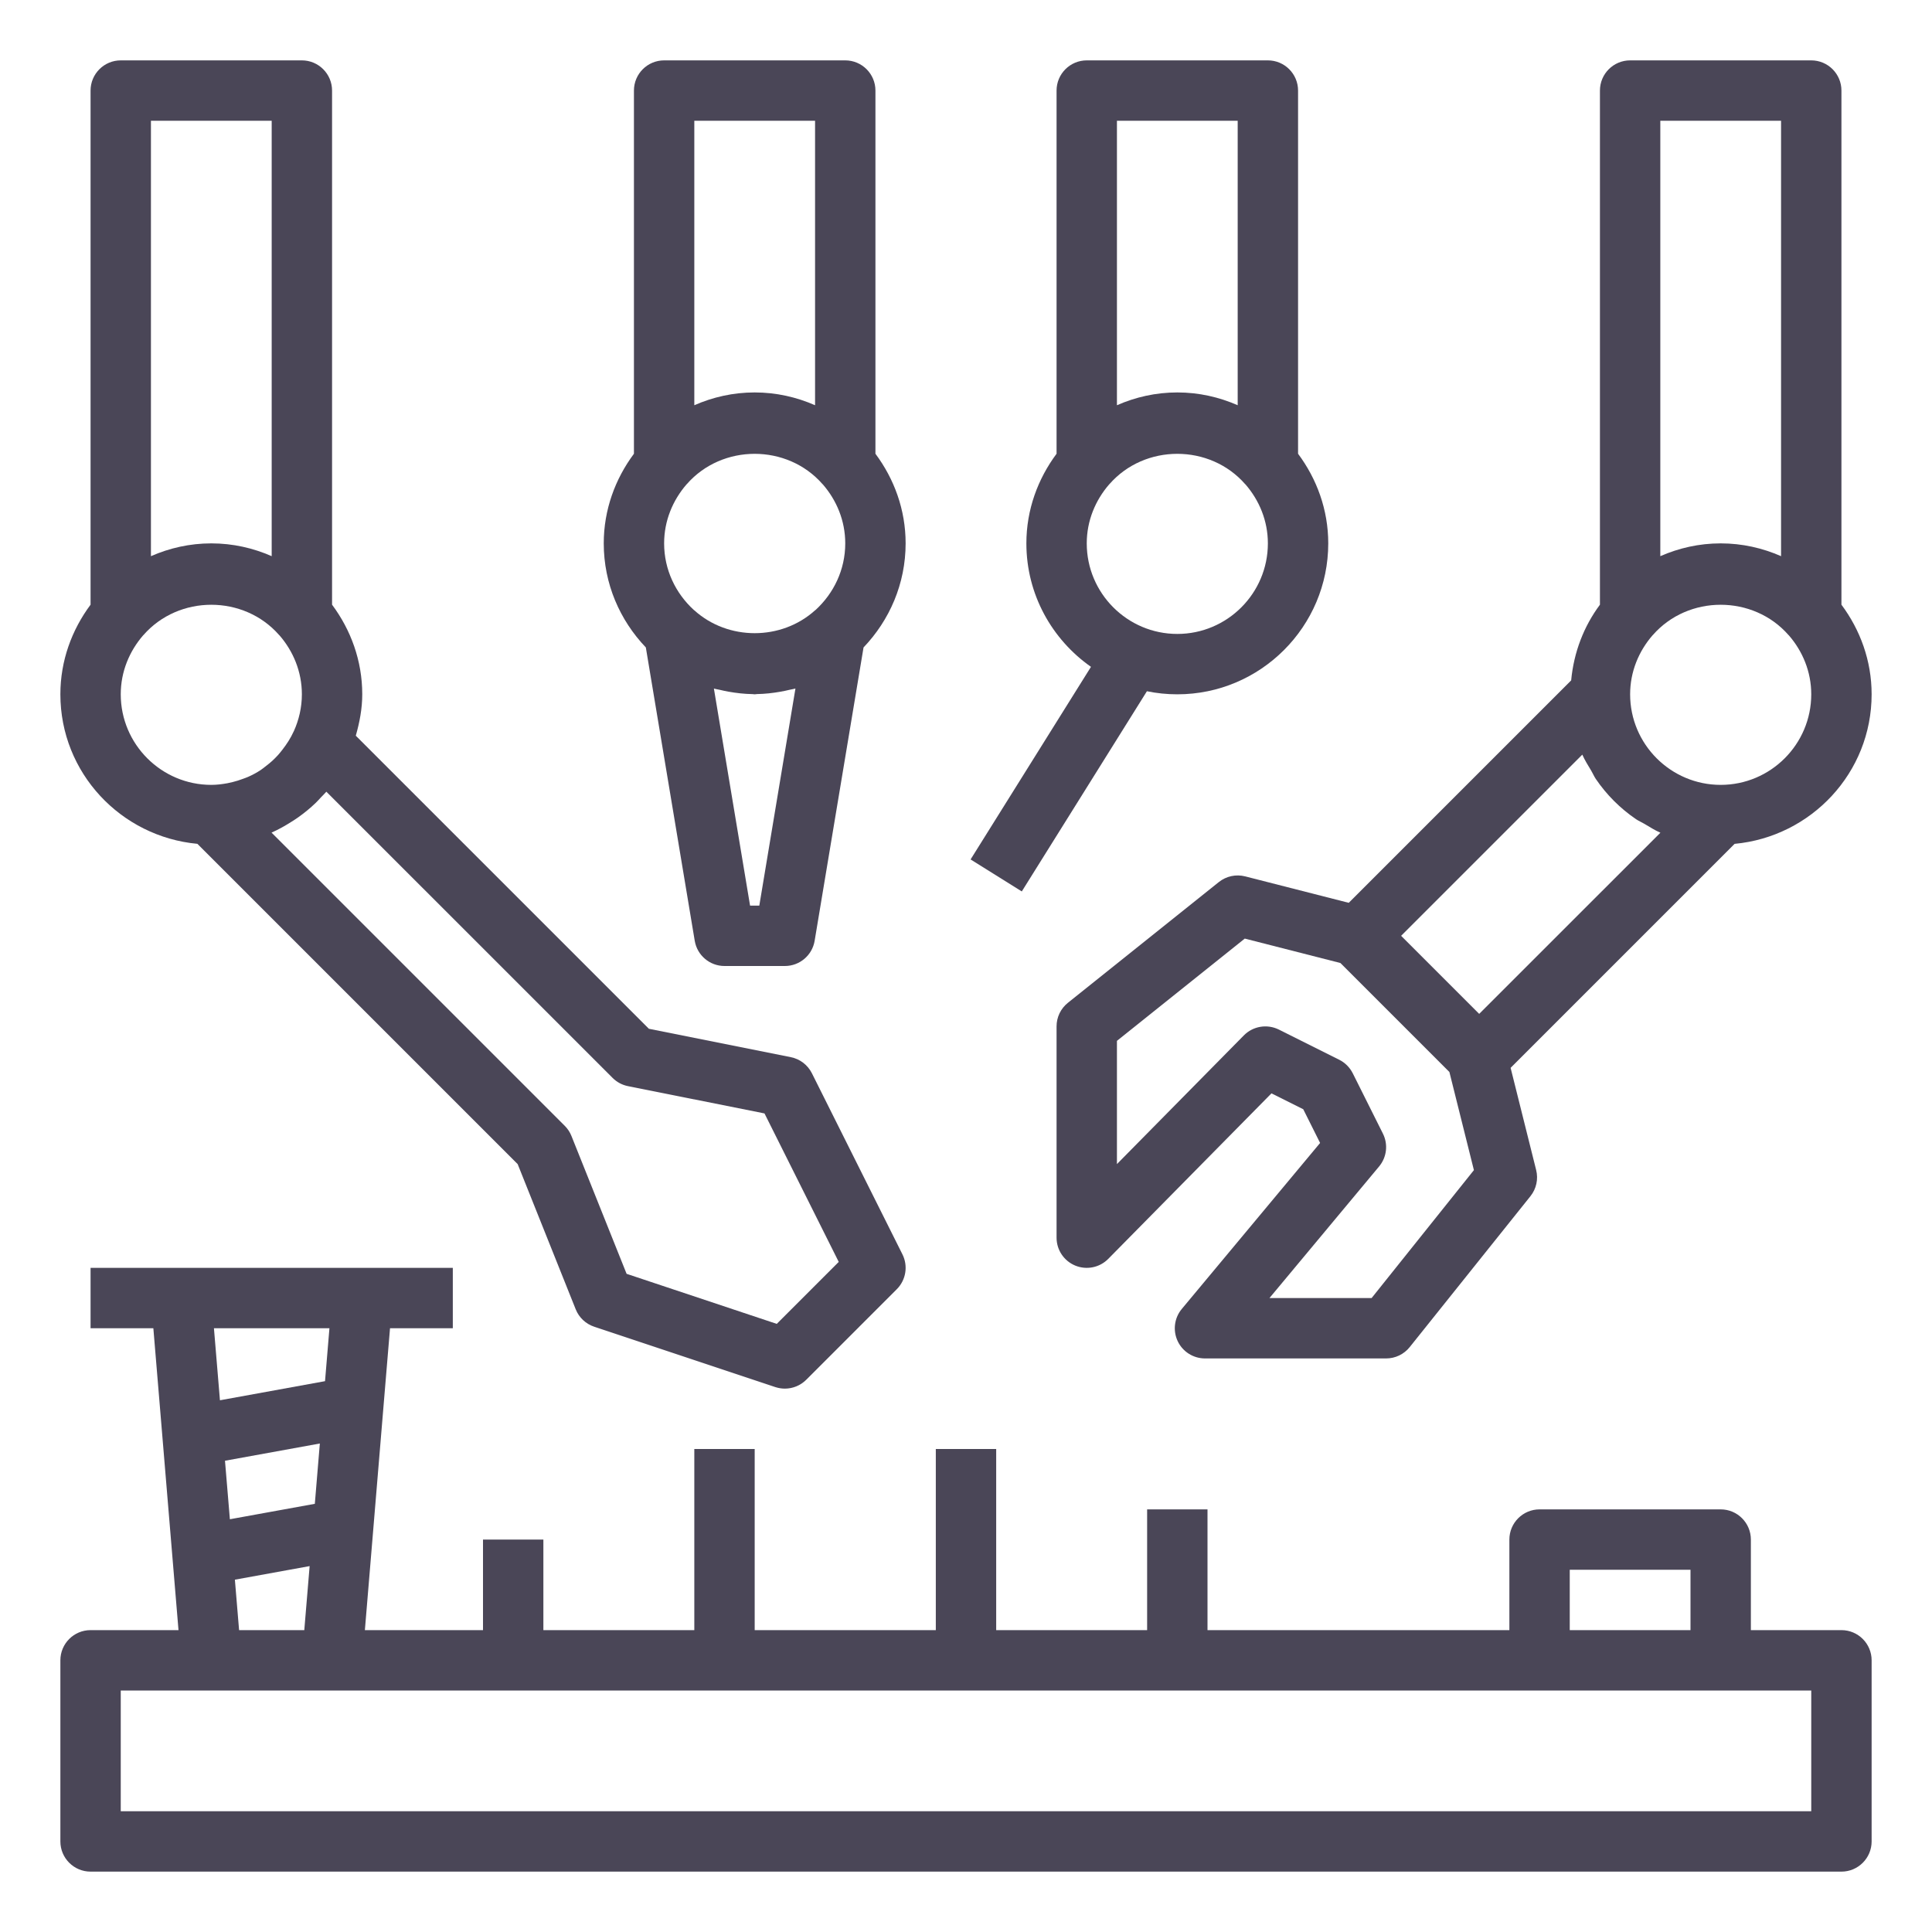 <svg fill="#4A4657" xmlns="http://www.w3.org/2000/svg" xmlns:xlink="http://www.w3.org/1999/xlink" version="1.1" x="0px" y="0px" viewBox="0 0 64 64" style="enable-background:new 0 0 64 64;" xml:space="preserve"><path d="M3,62h58c0.552,0,1-0.448,1-1v-6c0-0.552-0.448-1-1-1h-3v-3c0-0.552-0.448-1-1-1h-6c-0.552,0-1,0.448-1,1v3H40v-4h-2v4h-5  v-6h-2v6h-6v-6h-2v6h-5v-3h-2v3h-3.913l0.44-5.286l0.169-2.031c0,0,0-0.001,0-0.001L12.92,44H15v-2h-3H6H3v2h2.08l0.833,10H3  c-0.552,0-1,0.448-1,1v6C2,61.552,2.448,62,3,62z M52,52h4v2h-4V52z M7.453,48.389l3.142-0.571l-0.166,1.998l-2.814,0.511  L7.453,48.389z M10.913,44l-0.146,1.753l-3.481,0.633L7.087,44H10.913z M7.781,52.329l2.476-0.45L10.08,54H7.92L7.781,52.329z M4,56  h3h4h40h6h3v4H4V56z"></path><path d="M6.539,27.953l10.609,10.609l1.923,4.81c0.109,0.273,0.333,0.484,0.612,0.577l6,2C25.788,45.983,25.894,46,26,46  c0.261,0,0.517-0.103,0.707-0.293l3-3c0.304-0.304,0.38-0.769,0.188-1.154l-3-6c-0.138-0.276-0.396-0.473-0.698-0.533l-4.703-0.941  l-9.708-9.708C11.911,23.932,12,23.479,12,23c0-1.116-0.38-2.136-1-2.969V3c0-0.552-0.448-1-1-1H4C3.448,2,3,2.448,3,3v17.031  C2.38,20.864,2,21.884,2,23C2,25.599,4.001,27.717,6.539,27.953z M4,23c0-0.75,0.286-1.427,0.742-1.954  c0.003-0.003,0.007-0.005,0.01-0.009c1.171-1.338,3.324-1.338,4.495,0c0.002,0.003,0.006,0.003,0.008,0.006  C9.713,21.57,10,22.249,10,23c0,0.436-0.098,0.847-0.266,1.221c-0.001,0.003-0.004,0.005-0.005,0.008  c-0.1,0.222-0.231,0.423-0.377,0.61c-0.047,0.06-0.094,0.12-0.145,0.176c-0.06,0.066-0.123,0.129-0.188,0.189  c-0.064,0.059-0.132,0.113-0.201,0.166c-0.063,0.048-0.123,0.1-0.189,0.143c-0.129,0.084-0.266,0.158-0.408,0.221  c-0.059,0.026-0.12,0.046-0.181,0.069c-0.109,0.041-0.22,0.076-0.335,0.104c-0.058,0.014-0.116,0.028-0.174,0.039  C7.358,25.977,7.182,26,7,26C5.346,26,4,24.654,4,23z M10.811,26.226l9.482,9.481c0.14,0.14,0.317,0.235,0.511,0.273l4.521,0.904  l2.459,4.918l-2.053,2.053l-4.974-1.658l-1.828-4.569c-0.05-0.125-0.126-0.24-0.222-0.335l-9.712-9.712  c0.236-0.103,0.459-0.231,0.676-0.369c0.071-0.045,0.141-0.09,0.21-0.139c0.205-0.146,0.4-0.305,0.582-0.481  c0.061-0.059,0.116-0.121,0.173-0.183C10.694,26.348,10.756,26.29,10.811,26.226z M9,4v14.424C8.386,18.154,7.712,18,7,18  s-1.386,0.154-2,0.424V4H9z"></path><path d="M62,23c0-1.116-0.38-2.136-1-2.969V3c0-0.552-0.448-1-1-1h-6c-0.552,0-1,0.448-1,1v17.031  c-0.532,0.715-0.866,1.573-0.953,2.508l-7.368,7.368l-3.431-0.876c-0.305-0.077-0.626-0.008-0.872,0.188l-5,4  C35.138,33.409,35,33.696,35,34v7c0,0.406,0.245,0.771,0.621,0.925c0.375,0.153,0.806,0.066,1.091-0.223l5.407-5.483l1.053,0.526  l0.558,1.117l-4.581,5.498c-0.249,0.298-0.302,0.713-0.138,1.064C39.175,44.775,39.528,45,39.917,45h6  c0.304,0,0.591-0.138,0.781-0.375l4-5c0.195-0.244,0.265-0.564,0.189-0.867l-0.846-3.384l7.42-7.42C59.999,27.717,62,25.599,62,23z   M57,26c-1.654,0-3-1.346-3-3c0-0.75,0.286-1.427,0.742-1.954c0.003-0.003,0.007-0.005,0.01-0.009c1.171-1.338,3.324-1.338,4.495,0  c0.002,0.003,0.006,0.003,0.008,0.006C59.713,21.57,60,22.249,60,23C60,24.654,58.654,26,57,26z M59,4v14.424  C58.386,18.154,57.712,18,57,18s-1.386,0.154-2,0.424V4H59z M45.436,43h-3.384l3.633-4.36c0.254-0.305,0.304-0.732,0.126-1.087l-1-2  c-0.097-0.193-0.254-0.351-0.447-0.447l-2-1c-0.387-0.192-0.855-0.116-1.159,0.192L37,38.562V34.48l4.235-3.388l3.168,0.809  l3.61,3.61l0.812,3.251L45.436,43z M49,33.586L46.414,31l6.002-6.002c0.082,0.188,0.193,0.359,0.297,0.535  c0.053,0.089,0.093,0.187,0.151,0.272c0.356,0.523,0.808,0.976,1.332,1.332c0.086,0.058,0.183,0.098,0.272,0.151  c0.175,0.104,0.347,0.214,0.535,0.297L49,33.586z"></path><path d="M28,2h-6c-0.552,0-1,0.448-1,1v12.031c-0.62,0.833-1,1.854-1,2.969c0,1.338,0.535,2.548,1.394,3.447l1.62,9.718  C23.094,31.646,23.511,32,24,32h2c0.489,0,0.906-0.354,0.986-0.835l1.62-9.718C29.465,20.548,30,19.338,30,18  c0-1.116-0.38-2.136-1-2.969V3C29,2.448,28.552,2,28,2z M27.003,20.215c-1.119,1.013-2.887,1.013-4.006,0  c-0.004-0.004-0.01-0.006-0.014-0.01C22.383,19.656,22,18.875,22,18c0-0.75,0.286-1.427,0.742-1.954  c0.003-0.003,0.007-0.005,0.01-0.009c1.171-1.338,3.324-1.338,4.495,0c0.002,0.003,0.006,0.003,0.008,0.006  C27.713,16.57,28,17.249,28,18c0,0.875-0.383,1.656-0.982,2.205C27.013,20.209,27.007,20.211,27.003,20.215z M27,4v9.424  C26.386,13.154,25.712,13,25,13s-1.386,0.154-2,0.424V4H27z M25.153,30h-0.306l-1.198-7.19c0.062,0.018,0.127,0.025,0.189,0.04  c0.099,0.024,0.197,0.045,0.298,0.063c0.26,0.046,0.523,0.076,0.788,0.08C24.95,22.993,24.974,23,25,23s0.05-0.007,0.075-0.008  c0.265-0.004,0.528-0.034,0.788-0.08c0.101-0.018,0.199-0.039,0.298-0.063c0.063-0.015,0.127-0.022,0.189-0.04L25.153,30z"></path><path d="M33.848,29.53l4.145-6.632C38.318,22.965,38.655,23,39,23c2.757,0,5-2.243,5-5c0-1.116-0.38-2.136-1-2.969V3  c0-0.552-0.448-1-1-1h-6c-0.552,0-1,0.448-1,1v12.031c-0.62,0.833-1,1.854-1,2.969c0,1.692,0.85,3.185,2.14,4.09l-3.988,6.38  L33.848,29.53z M41,4v9.424C40.386,13.154,39.712,13,39,13s-1.386,0.154-2,0.424V4H41z M36.742,16.046  c0.003-0.003,0.007-0.005,0.01-0.009c1.171-1.338,3.324-1.338,4.495,0c0.002,0.003,0.006,0.003,0.008,0.006  C41.713,16.57,42,17.249,42,18c0,1.654-1.346,3-3,3s-3-1.346-3-3C36,17.25,36.286,16.573,36.742,16.046z"></path></svg>